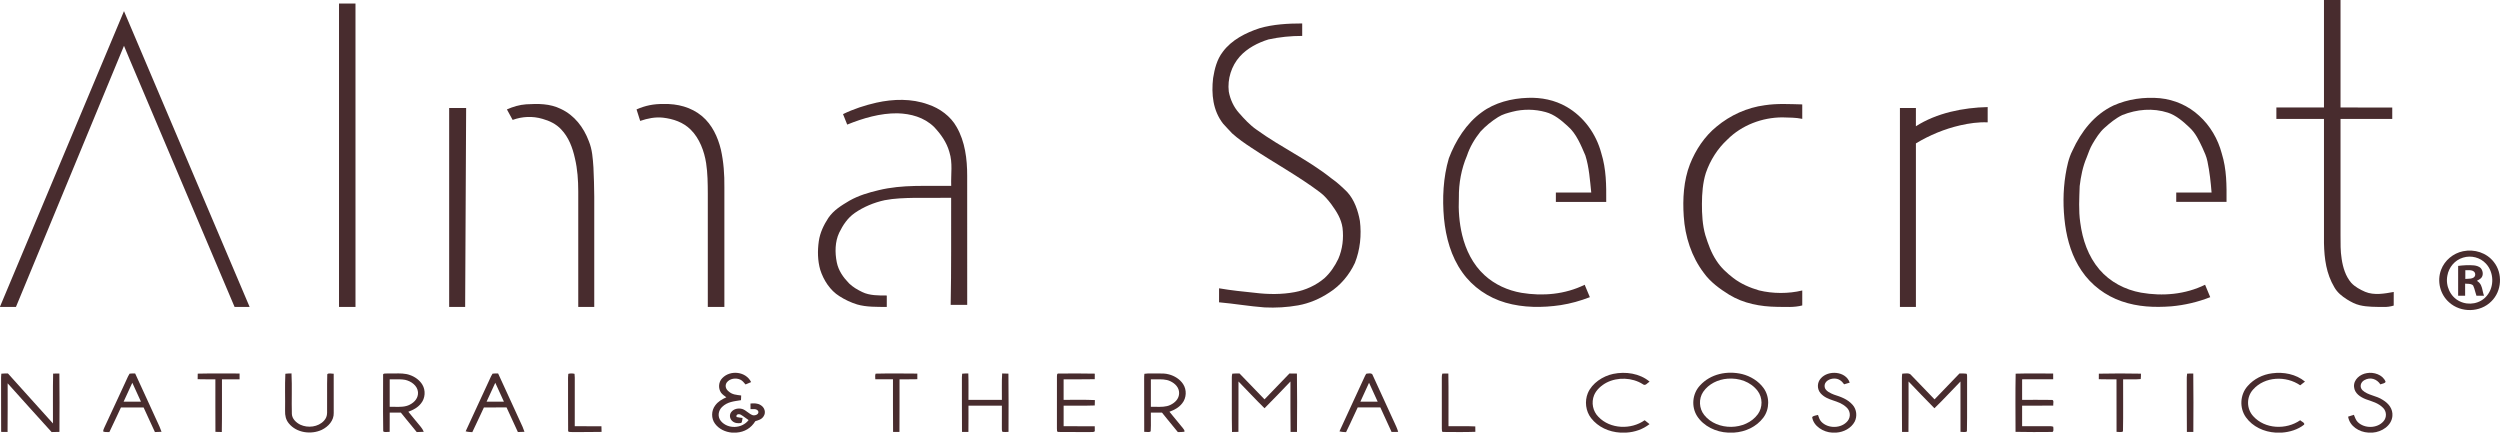 <svg width="2676" height="464" viewBox="0 0 2676 464" fill="none" xmlns="http://www.w3.org/2000/svg">
<path d="M2487.58 0H2505.3C2505.3 38.358 2505.31 76.706 2505.3 115.064C2523.76 115.064 2542.21 115.053 2560.67 115.075C2560.68 119.149 2560.68 123.223 2560.67 127.297C2542.21 127.319 2523.76 127.308 2505.3 127.308C2505.31 168.728 2505.3 210.147 2505.3 251.567C2505.33 260.249 2505.13 268.609 2506.52 277.224C2507.9 286.363 2510.69 295.647 2516.81 302.782C2520.8 307.078 2526.37 310.05 2531.7 312.377C2541.28 316.34 2552.37 314.291 2562.25 312.51C2562.24 317.375 2562.26 322.239 2562.23 327.092C2558.54 328.194 2555.15 328.684 2551.29 328.573C2543.02 328.473 2534.02 328.673 2525.97 326.725C2520.98 325.556 2516.66 323.219 2512.33 320.569C2506.84 317.096 2501.92 313.2 2498.67 307.457C2490.06 292.964 2487.97 277.057 2487.59 260.483C2487.58 216.091 2487.59 171.7 2487.58 127.308C2470.61 127.308 2453.62 127.308 2436.63 127.308C2436.63 123.223 2436.63 119.138 2436.63 115.064C2453.62 115.064 2470.61 115.053 2487.58 115.064C2487.58 76.706 2487.58 38.358 2487.58 0Z" fill="#482C2E"/>
<path d="M362.879 3.751C368.756 3.751 374.634 3.74 380.511 3.751C380.522 112.014 380.522 220.276 380.522 328.539C374.645 328.539 368.756 328.539 362.879 328.539C362.879 220.276 362.879 112.014 362.879 3.751Z" fill="#482C2E"/>
<path d="M132.718 11.898C177.588 117.378 222.38 223.025 267.195 328.527C261.83 328.55 256.453 328.538 251.088 328.538C213.676 240.256 176.241 151.997 138.829 63.715C136.77 58.828 134.744 53.93 132.718 49.021C94.093 142.168 55.623 235.37 17.075 328.538C11.387 328.55 5.688 328.538 0 328.55V328.26C44.202 222.847 88.427 117.267 132.718 11.898Z" fill="#482C2E"/>
<path d="M1393.88 25.102C1393.89 29.554 1393.89 33.995 1393.88 38.448C1381.78 38.426 1369.57 39.639 1357.74 42.221C1346.52 45.694 1335.07 51.583 1327.15 60.432C1318.1 70.473 1313.7 84.609 1315.29 98.011C1316.79 106.293 1320.54 114.552 1326.18 120.842C1331.83 127.275 1337.95 133.954 1345.03 138.819C1371.48 157.976 1399.69 170.632 1425.27 191.024C1431.36 195.232 1436.71 200.274 1441.97 205.45C1449.68 213.765 1453.7 225.542 1455.64 236.529C1457.51 251.523 1455.9 267.429 1450.25 281.499C1444.34 294.189 1434.81 305.61 1422.93 313.123C1412.78 319.846 1401.49 324.711 1389.47 326.859C1377.72 328.952 1365.46 329.642 1353.55 329.052C1337.28 327.861 1321.13 325.011 1304.86 323.587C1304.87 318.589 1304.86 313.591 1304.89 308.593C1317.68 310.841 1330.55 312.099 1343.47 313.446C1357.4 315.16 1372.02 315.305 1385.84 312.7C1397.45 310.596 1408.61 305.443 1417.63 297.829C1423.93 292.085 1428.88 284.75 1432.52 277.069C1437.04 266.761 1438.39 254.985 1437.04 243.853C1435.66 234.191 1430.8 226.6 1425.21 218.864C1421.61 214.099 1417.6 209.235 1412.75 205.706C1389.94 188.531 1363.83 174.327 1339.87 158.376C1332.48 153.534 1325.4 148.636 1318.81 142.715C1315.49 139.397 1312.5 135.769 1309.23 132.407C1298.26 118.37 1296.52 100.772 1298.51 83.574C1300.12 73.612 1302.59 63.66 1308.86 55.512C1318.2 42.745 1333.54 35.031 1348.25 30.211C1362.8 25.97 1378.8 25.102 1393.88 25.102Z" fill="#482C2E"/>
<path d="M1635.18 104.737C1649.71 104.158 1664.15 107.008 1676.81 114.299C1695.36 124.973 1708.53 143.307 1714 163.866C1719.38 181.164 1719.42 198.206 1719.3 216.116C1701.34 216.127 1683.37 216.116 1665.4 216.116C1665.4 212.777 1665.4 209.437 1665.4 206.098C1678.03 206.098 1690.65 206.098 1703.27 206.098C1701.89 192.941 1701 179.06 1696.98 166.404C1692.36 155.629 1687.24 142.839 1678.16 135.114C1671.18 128.68 1663.75 122.435 1654.38 119.942C1643 116.803 1630.55 116.603 1619.1 119.541C1613.59 120.977 1608.4 122.269 1603.54 125.352C1596.67 129.66 1590.18 134.925 1584.68 140.88C1578.47 148.661 1573.35 157.198 1570.23 166.693C1564.22 180.73 1561.39 196.247 1561.59 211.497C1560.97 224.966 1561.94 238.434 1565.09 251.558C1568.94 267.587 1576.64 283.26 1588.95 294.469C1599.99 304.621 1613.89 310.888 1628.59 313.437C1651.51 317.222 1675.22 315.118 1696.24 304.81C1698.11 309.229 1699.94 313.66 1701.78 318.09C1691.69 322.008 1681.24 324.936 1670.54 326.605C1651.19 329.488 1630.44 329.488 1611.54 323.978C1593.01 318.635 1576.38 307.304 1565.23 291.486C1553.15 274.522 1547.68 254.296 1545.64 233.793C1543.74 212.51 1544.74 190.002 1550.85 169.432C1557.92 150.687 1569.65 131.942 1586.13 120.109C1599.96 109.801 1618.15 105.293 1635.18 104.737Z" fill="#482C2E"/>
<path d="M2311.99 105.122C2327.6 106.691 2342.41 113.192 2353.96 123.855C2365.76 134.53 2374.1 148.823 2378.15 164.173C2383.51 181.438 2383.41 198.257 2383.28 216.111C2365.34 216.111 2347.4 216.123 2329.44 216.111C2329.44 212.772 2329.44 209.433 2329.45 206.093C2342.05 206.093 2354.65 206.082 2367.27 206.104C2366.39 194.962 2365.16 183.775 2362.87 172.833C2361.87 167.635 2359.67 162.96 2357.49 158.173C2353.79 150.314 2350.11 142.367 2343.59 136.423C2337.08 130.189 2329.27 123.421 2320.58 120.605C2304.44 115.407 2287.27 116.91 2271.66 123.165C2264.75 126.505 2258.49 131.625 2252.81 136.734C2247.49 141.398 2243.49 147.866 2239.91 153.91C2237.13 158.585 2235.45 163.627 2233.52 168.67C2229.4 178.287 2227.31 188.862 2226.09 199.214C2225.66 212.382 2224.82 225.117 2226.7 238.229C2229.12 256.585 2235.1 274.194 2247.2 288.476C2258.64 301.811 2274.62 310.159 2291.81 313.265C2314.92 317.283 2339.09 315.224 2360.32 304.794C2362.16 309.224 2364 313.644 2365.84 318.074C2352.45 323.35 2338.58 326.589 2324.25 327.892C2306.14 329.272 2288.37 328.526 2271.08 322.526C2253.72 316.571 2238.38 305.061 2228.12 289.8C2218.18 275.152 2212.94 258.11 2210.53 240.689C2208.17 222.846 2208.11 204.802 2210.96 187.003C2212.47 178.087 2214.19 169.382 2218.32 161.245C2227.68 140.786 2241.63 122.698 2262.35 112.891C2277.74 106.023 2295.26 103.597 2311.99 105.122Z" fill="#482C2E"/>
<path d="M993.465 111.783C1005.82 115.857 1017.58 124.417 1023.96 135.904C1032.98 151.443 1035.32 170.445 1035.27 188.11C1035.32 234.182 1035.29 280.255 1035.3 326.316C1029.4 326.316 1023.5 326.316 1017.6 326.316C1018.37 288.135 1017.99 249.933 1018.1 211.753C1004.97 211.775 991.851 211.697 978.727 211.786C968.23 211.998 957.288 212.265 946.97 214.291C935.549 216.773 924.451 221.37 914.823 228.027C907.198 233.414 902.278 240.894 898.237 249.165C893.74 258.716 893.618 270.459 895.666 280.644C897.447 289.683 902.567 296.862 908.867 303.352C912.83 307.27 917.984 310.209 922.982 312.613C930.729 316.431 940.747 316.331 949.218 316.309C949.218 320.394 949.218 324.468 949.207 328.542C938.9 328.475 927.379 328.787 917.427 325.87C910.815 323.822 904.348 320.806 898.538 317.032C888.553 310.877 881.507 299.846 878 288.837C875.162 279.008 875.006 268.288 876.442 258.215C877.756 249.054 881.674 240.928 886.672 233.247C892.582 224.698 900.664 219.968 909.357 214.747C919.186 209.237 929.572 206.165 940.48 203.582C966.572 197.249 991.473 199.408 1018.17 198.985C1017.71 185.861 1019.98 174.741 1016.2 162.675C1013.23 152.156 1007.09 143.563 999.676 135.726C989.079 125.541 975.021 121.69 960.628 121.278C942.25 121.077 923.761 126.509 906.853 133.366C905.35 129.637 903.847 125.908 902.378 122.157C913.676 116.625 925.82 112.707 938.065 109.902C956.242 105.883 975.777 105.316 993.465 111.783Z" fill="#482C2E"/>
<path d="M563.209 111.658C576.054 110.923 588.455 110.779 600.276 116.567C614.902 123.39 624.687 136.236 630.275 151.085C634.037 160.268 634.505 169.463 635.217 179.214C635.684 189.599 636.041 199.985 636.085 210.381C636.074 249.764 636.085 289.157 636.085 328.54C630.375 328.551 624.676 328.54 618.965 328.54C618.965 287.298 618.965 246.057 618.965 204.816C618.921 192.872 618.164 181.162 615.403 169.507C612.932 158.231 608.78 146.944 600.666 138.473C595.245 132.674 588.243 129.346 580.707 127.231C570.155 124.103 559.046 124.604 548.727 128.355C546.657 124.615 544.575 120.897 542.594 117.112C549.183 114.207 555.996 112.159 563.209 111.658Z" fill="#482C2E"/>
<path d="M710.176 111.31C725.159 110.909 739.897 114.661 751.54 124.4C762.248 133.484 768.337 146.574 771.61 159.998C774.582 173.144 775.539 186.903 775.372 200.36C775.361 243.082 775.372 285.804 775.372 328.537C769.461 328.548 763.54 328.548 757.629 328.537C757.629 288.041 757.629 247.535 757.629 207.039C757.584 196.32 757.473 185.311 755.848 174.714C753.9 161.924 748.746 148.099 739.396 138.849C731.404 130.823 720.673 127.228 709.631 125.948C701.205 125.057 693.179 126.727 685.253 129.421C683.962 125.324 682.638 121.228 681.357 117.121C690.864 112.913 699.769 111.188 710.176 111.31Z" fill="#482C2E"/>
<path d="M1929.13 111.756C1929.14 116.91 1929.14 122.064 1929.14 127.229C1922.25 125.748 1914.93 125.893 1907.91 125.648C1886.38 125.648 1864.4 133.941 1849.09 149.28C1838.49 159.042 1830.64 171.475 1825.95 185.078C1822.63 195.575 1821.79 207.218 1821.75 218.171C1821.69 229.224 1822.33 241.001 1825.38 251.676C1828.42 261.282 1831.59 270.399 1837.18 278.87C1841.92 286.317 1848.31 292.172 1855.26 297.526C1863.35 303.77 1873.07 307.978 1882.82 310.828C1897.61 314.445 1914.33 314.512 1929.14 310.928C1929.13 316.26 1929.14 321.603 1929.14 326.946C1920.12 329.294 1911.53 328.448 1902.33 328.46C1884.22 328.192 1866.39 324.942 1850.76 315.369C1840.85 309.225 1830.66 301.789 1823.82 292.205C1810.55 274.751 1803.68 253.279 1802.28 231.529C1801.02 213.129 1802.14 193.192 1808.9 175.85C1814.94 160.522 1824.57 145.918 1837.45 135.488C1852.12 123.299 1870.02 115.14 1888.96 112.647C1902.49 110.576 1915.57 111.467 1929.13 111.756Z" fill="#482C2E"/>
<path d="M2127.6 114.609C2127.6 120.064 2127.59 125.518 2127.61 130.961C2117.64 130.549 2107.83 131.963 2098.12 134.167C2081.43 138.018 2065.45 144.63 2050.79 153.491C2050.79 211.841 2050.79 270.191 2050.79 328.541C2045.09 328.552 2039.38 328.541 2033.68 328.541C2033.68 257.557 2033.68 186.584 2033.68 115.6C2039.38 115.6 2045.09 115.589 2050.79 115.6C2050.79 122.112 2050.8 128.635 2050.77 135.147C2073.05 120.865 2101.45 115.177 2127.6 114.609Z" fill="#482C2E"/>
<path d="M480.781 115.598C486.848 115.598 492.903 115.598 498.959 115.598C498.803 186.571 498.068 257.555 497.901 328.539C492.191 328.539 486.492 328.539 480.781 328.539C480.781 257.555 480.781 186.582 480.781 115.598Z" fill="#482C2E"/>
<path fill-rule="evenodd" clip-rule="evenodd" d="M2669.38 280.42C2661.65 270.479 2648.63 266.394 2636.43 268.921C2625.87 271.114 2616.74 278.672 2612.94 288.813C2608.35 300.912 2611.84 315.216 2621.63 323.709C2634.14 335.007 2654.91 334.595 2666.77 322.54C2677.97 311.598 2679.14 292.653 2669.38 280.42ZM2660.92 282.146C2654.79 275.489 2645.01 273.085 2636.41 275.768C2627.64 278.383 2621.2 286.109 2619.65 295.047C2617.53 305.933 2622.73 317.688 2632.88 322.541C2642.65 327.317 2654.98 325.079 2661.92 316.575C2670.09 306.88 2669.59 291.363 2660.92 282.146Z" fill="#482C2E"/>
<path fill-rule="evenodd" clip-rule="evenodd" d="M2655.7 287.377C2653.99 285.24 2650.79 284.36 2648.18 284.071C2642.57 283.548 2636.75 283.915 2631.19 284.627C2631.17 295.269 2631.17 305.899 2631.19 316.541C2633.68 316.541 2636.17 316.541 2638.67 316.53C2638.67 314.381 2638.67 312.23 2638.67 310.078C2638.67 307.925 2638.67 305.771 2638.68 303.617C2639.3 303.691 2640.01 303.714 2640.75 303.739C2643.17 303.819 2645.97 303.912 2647.33 305.777C2648.29 307.778 2648.88 309.965 2649.46 312.152C2649.86 313.627 2650.25 315.102 2650.77 316.519C2652.12 316.53 2653.48 316.538 2654.84 316.546C2656.19 316.555 2657.54 316.563 2658.89 316.574C2658.2 314.74 2657.8 312.913 2657.41 311.154C2656.51 307.008 2655.68 303.234 2651.29 300.601C2651.64 300.39 2652.01 300.18 2652.39 299.964C2653.93 299.089 2655.63 298.128 2656.5 296.671C2658.27 293.855 2657.63 289.948 2655.7 287.377ZM2640.94 289.221C2640.22 289.239 2639.52 289.256 2638.89 289.234C2638.88 292.35 2638.88 295.456 2638.88 298.562C2639.5 298.512 2640.18 298.491 2640.88 298.468C2643.32 298.391 2646.05 298.304 2647.89 296.981C2650.02 295.423 2649.98 292.206 2647.97 290.569C2646.2 289.089 2643.41 289.159 2640.94 289.221Z" fill="#482C2E"/>
<path d="M1.436 400.003C3.751 399.713 6.167 399.769 8.504 399.758C24.578 417.579 40.629 435.422 56.68 453.266C56.803 435.467 56.435 417.646 56.87 399.869C59.096 399.825 61.333 399.813 63.559 399.858C63.838 420.662 63.704 441.489 63.626 462.293C60.832 462.405 58.027 462.438 55.233 462.471C39.46 445.162 23.854 427.697 8.193 410.288C8.159 427.653 8.337 445.029 8.092 462.382C5.81 462.393 3.517 462.371 1.235 462.293C1.091 443.993 1.247 425.705 1.158 407.405C1.158 404.956 1.091 402.429 1.436 400.003Z" fill="#482C2E"/>
<path d="M256.443 399.803C256.543 401.885 256.543 403.922 256.443 406.003C250.154 406.025 243.864 406.003 237.586 406.003C237.486 424.804 237.776 443.616 237.43 462.416C235.149 462.405 232.878 462.361 230.596 462.261C230.462 443.515 230.574 424.759 230.54 406.014C224.218 405.981 217.884 406.103 211.561 405.903C211.55 403.91 211.539 401.929 211.65 399.948C226.566 399.58 241.516 399.859 256.443 399.803Z" fill="#482C2E"/>
<path d="M305.443 400.067C307.592 399.744 309.84 399.767 312.022 399.711C312.768 414.137 311.977 428.663 312.412 443.101C312.634 448.321 317.02 452.429 321.439 454.588C329.543 458.417 340.607 457.159 346.807 450.336C349.045 447.932 350.08 445.16 350.113 441.887C350.336 428.162 349.879 414.326 350.314 400.613C351.46 398.965 355.312 400.145 357.193 400.034C357.204 414.015 357.182 427.995 357.215 441.976C357.504 450.113 351.393 456.748 344.447 460.087C333.038 465.43 317.387 463.371 309.206 453.252C305.944 449.379 304.976 444.659 305.143 439.694C305.377 426.515 304.787 413.202 305.443 400.067Z" fill="#482C2E"/>
<path d="M614.981 400.136C615.349 402.885 615.226 405.746 615.238 408.518C615.193 424.413 615.238 440.32 615.215 456.215C624.732 456.238 634.261 456.149 643.778 456.271C643.856 458.286 643.901 460.289 643.923 462.293C633.348 462.594 622.751 462.349 612.176 462.46C610.896 462.26 607.757 462.905 608.125 460.735C607.924 443.359 608.136 425.905 608.036 408.518C608.047 405.757 607.913 402.908 608.292 400.169C610.451 399.546 612.811 399.613 614.981 400.136Z" fill="#482C2E"/>
<path d="M803.999 408.997C802.029 409.91 800.025 410.723 798.01 411.524C796.296 409.609 794.838 407.461 792.445 406.37C787.736 404.155 781.124 405.101 777.918 409.42C775.67 412.748 776.894 416.578 779.889 418.915C783.851 422.555 788.326 422.622 793.357 423.323C793.324 425.004 793.313 426.674 793.157 428.343C785.599 429.601 778.764 429.946 772.887 435.623C768.757 439.619 767.867 446.053 771.607 450.639C779.076 459.6 794.304 458.91 801.316 449.637C798.467 447.779 795.851 445.552 792.912 443.86C790.875 442.825 787.48 443.326 788.415 446.376C790.508 446.888 792.712 447.088 794.849 447.378C794.404 448.97 794.571 451.496 793.424 452.743C790.018 453.333 786.467 453.077 783.796 450.662C781.069 448.279 780.445 443.927 782.749 441.044C785.477 437.504 790.397 436.592 794.537 437.772C798.667 439.118 801.828 443.204 805.902 444.484C808.63 445.029 812.937 443.337 811.535 439.92C809.509 437.115 806.337 438.161 803.353 437.916C803.298 435.913 803.287 433.92 803.32 431.928C807.205 431.66 810.778 431.449 814.206 433.631C818.358 436.024 820.184 441.478 817.368 445.608C815.242 448.97 812.036 449.693 808.496 450.84C803.899 458.309 796.942 462.45 788.193 463.062H783.362C776.316 462.405 769.648 459.299 765.362 453.556C761.11 447.879 761.299 439.519 765.596 433.92C768.635 429.757 772.854 427.342 777.484 425.282C775.536 423.824 773.243 422.299 771.796 420.329C768.579 415.587 769.08 408.808 773.165 404.712C781.736 395.773 798.411 397.543 803.999 408.997Z" fill="#482C2E"/>
<path d="M937.264 399.957C952.113 399.601 967.052 399.768 981.912 399.89C981.934 401.905 981.934 403.909 981.912 405.912C975.567 406.09 969.211 405.979 962.855 406.012C962.799 424.769 962.966 443.536 962.777 462.303C960.506 462.37 958.224 462.381 955.954 462.359C955.698 443.58 955.909 424.78 955.842 406.001C949.542 406.001 943.231 406.046 936.93 405.968C936.919 404.064 936.463 401.716 937.264 399.957Z" fill="#482C2E"/>
<path d="M1029.9 399.992C1032.1 399.736 1034.27 399.791 1036.49 399.791C1036.84 409.186 1036.58 418.603 1036.65 427.998C1048.58 427.987 1060.5 427.987 1072.42 427.998C1072.56 418.603 1072.09 409.141 1072.71 399.758C1074.95 399.791 1077.18 399.836 1079.42 399.947C1079.71 420.707 1079.54 441.5 1079.51 462.271C1077.41 462.371 1075.24 462.516 1073.14 462.316C1072.09 461.214 1072.54 458.965 1072.39 457.529C1072.44 449.759 1072.42 441.979 1072.42 434.209C1060.5 434.209 1048.58 434.209 1036.65 434.209C1036.62 443.593 1036.74 452.976 1036.58 462.36C1034.28 462.382 1032 462.371 1029.72 462.304C1029.53 444.016 1029.72 425.705 1029.62 407.405C1029.63 404.956 1029.55 402.418 1029.9 399.992Z" fill="#482C2E"/>
<path d="M1133.12 399.846C1146.02 399.768 1158.95 399.635 1171.86 399.946C1171.89 401.928 1171.88 403.909 1171.82 405.891C1160.72 406.158 1149.6 405.946 1138.49 406.002C1138.51 413.337 1138.51 420.662 1138.49 427.997C1149.64 428.131 1160.84 427.686 1171.97 428.242C1171.93 430.168 1171.89 432.094 1171.82 434.008C1160.72 434.431 1149.6 434.097 1138.51 434.208C1138.51 441.544 1138.51 448.88 1138.51 456.215C1149.61 456.248 1160.72 456.148 1171.82 456.271C1171.91 458.007 1171.93 459.744 1171.88 461.48C1170.96 462.983 1168.09 462.248 1166.55 462.471C1155.41 462.337 1144.26 462.571 1133.13 462.371C1130.89 462.582 1131.53 460.066 1131.33 458.653C1131.37 440.075 1131.33 421.452 1131.35 402.907C1131.53 401.594 1131.13 399.635 1133.12 399.846Z" fill="#482C2E"/>
<path d="M1319.07 399.958C1321.6 399.69 1324.23 399.768 1326.79 399.768C1335.7 409.007 1344.62 418.224 1353.53 427.474C1362.42 418.235 1371.32 408.996 1380.22 399.78C1382.89 399.78 1385.55 399.802 1388.23 399.869C1388.56 420.684 1388.44 441.533 1388.29 462.348C1386.01 462.382 1383.72 462.382 1381.44 462.315C1381.13 444.338 1381.39 426.339 1381.3 408.351C1372.06 417.901 1362.98 427.641 1353.54 436.991C1344.05 427.652 1334.97 417.879 1325.67 408.339C1325.62 426.316 1325.75 444.293 1325.61 462.27C1323.32 462.371 1321.03 462.404 1318.74 462.404C1318.33 444.082 1318.71 425.738 1318.54 407.404C1318.59 404.989 1318.33 402.273 1319.07 399.958Z" fill="#482C2E"/>
<path d="M1543.86 399.915C1546.03 399.737 1548.15 399.804 1550.32 399.871C1550.66 418.638 1550.37 437.439 1550.46 456.217C1560.01 456.328 1569.61 455.961 1579.15 456.44C1579.2 458.365 1579.23 460.291 1579.23 462.217C1567.84 462.64 1556.36 462.428 1544.97 462.361C1543 462.807 1543.52 459.812 1543.33 458.655C1543.35 440.444 1543.37 422.222 1543.32 404.011C1543.35 402.609 1543.37 401.251 1543.86 399.915Z" fill="#482C2E"/>
<path d="M1726.73 400.226C1739.99 397.465 1755.09 399.58 1765.71 408.485C1763.41 409.821 1761.21 413.617 1758.39 411.179C1747.11 404.022 1731.5 403.487 1719.66 409.554C1714.15 412.47 1708.79 417.123 1706.34 422.978C1703.1 430.915 1704.93 440.209 1711.01 446.254C1723.58 459.4 1745.94 460.101 1760.46 449.816C1762.26 451.14 1763.98 452.509 1765.66 453.979C1758.47 459.578 1749.8 462.561 1740.72 463.062H1734.38C1722.27 462.372 1710.6 457.196 1703.07 447.5C1697.28 440.009 1696.04 429.501 1699.62 420.774C1704.12 410.099 1715.66 402.563 1726.73 400.226Z" fill="#482C2E"/>
<path d="M1979.93 409.585C1977.95 410.198 1975.96 410.787 1973.95 411.355C1971.34 407.704 1968.23 405.222 1963.55 405.2C1958.56 405.077 1952.22 408.305 1953.1 414.16C1953.67 418.479 1959.49 420.984 1963.06 422.397C1970.68 424.857 1977.69 427.24 1983.16 433.473C1987.38 438.326 1988.12 445.673 1985.25 451.35C1981.44 458.452 1973.5 462.515 1965.65 463.06H1961.11C1952.01 462.693 1941.09 456.248 1939.76 446.552C1940.76 444.871 1944.15 444.76 1945.97 444.137C1946.97 446.786 1947.54 449.357 1949.58 451.45C1956.77 459.086 1971.18 458.819 1977.78 450.526C1981.33 446.051 1980.6 439.573 1976.3 435.866C1967.57 427.785 1956.48 429.599 1948.76 420.961C1944.83 416.476 1944.93 409.463 1948.97 405.077C1956.88 395.827 1975.89 397.207 1979.93 409.585Z" fill="#482C2E"/>
<path d="M2036.14 399.991C2039.4 399.857 2043.78 398.655 2045.97 401.772C2054.19 410.376 2062.45 418.947 2070.73 427.485C2079.59 418.224 2088.48 408.985 2097.41 399.779C2099.86 399.779 2102.36 399.646 2104.79 399.969C2105.92 400.57 2105.39 402.918 2105.58 404.009C2105.41 423.211 2105.8 442.579 2105.39 461.747C2103.88 463.05 2100.47 462.159 2098.52 462.27C2098.41 444.305 2098.49 426.339 2098.48 408.373C2089.14 417.857 2080.2 427.797 2070.61 436.991C2061.24 427.574 2052.12 417.912 2042.91 408.339C2042.87 426.339 2043.07 444.349 2042.81 462.348C2040.52 462.382 2038.24 462.382 2035.94 462.315C2035.65 444.394 2035.93 426.45 2035.8 408.517C2035.81 405.712 2035.71 402.774 2036.14 399.991Z" fill="#482C2E"/>
<path d="M2197.71 399.825C2197.82 401.884 2197.82 403.921 2197.73 405.98C2186.65 406.036 2175.56 406.003 2164.47 406.003C2164.47 413.338 2164.49 420.662 2164.47 427.998C2175 428.065 2185.57 427.853 2196.09 428.076C2199.15 427.72 2197.47 432.328 2197.8 434.131C2186.69 434.298 2175.58 434.165 2164.47 434.209C2164.47 441.545 2164.47 448.88 2164.47 456.216C2173.95 456.205 2183.42 456.238 2192.89 456.182C2194.48 456.238 2196.34 456.093 2197.8 456.806C2197.89 458.186 2198.7 462.839 2196.24 462.36C2183.32 462.438 2170.34 462.594 2157.43 462.249C2157.41 441.511 2157.13 420.696 2157.56 399.969C2170.92 399.558 2184.34 399.858 2197.71 399.825Z" fill="#482C2E"/>
<path d="M2291.67 399.971C2291.66 401.874 2291.7 403.856 2291.43 405.748C2285.2 406.371 2278.85 405.859 2272.59 406.004C2272.48 424.538 2272.83 443.238 2272.43 461.738C2270.88 463.063 2267.52 462.161 2265.55 462.239C2265.43 443.494 2265.52 424.749 2265.5 406.004C2259.19 405.982 2252.86 406.115 2246.56 405.904C2246.51 403.922 2246.5 401.952 2246.6 399.982C2261.58 399.637 2276.68 399.681 2291.67 399.971Z" fill="#482C2E"/>
<path d="M2341.09 399.969C2343.31 399.735 2345.46 399.79 2347.68 399.824C2347.98 420.65 2347.84 441.499 2347.75 462.315C2345.45 462.37 2343.14 462.382 2340.84 462.337C2340.58 444.037 2340.84 425.715 2340.71 407.404C2340.72 404.966 2340.65 402.373 2341.09 399.969Z" fill="#482C2E"/>
<path d="M2432.16 399.569C2444.35 397.921 2457.64 400.437 2467.26 408.463C2465.56 409.821 2463.85 411.134 2462.12 412.425C2447.01 402.007 2424.21 402.83 2411.7 416.967C2404.43 424.959 2404.57 437.582 2411.86 445.508C2424.41 459.433 2447.12 460.223 2462.12 449.826C2463.17 451.04 2467.45 452.565 2466.32 454.535C2459.79 459.822 2450.83 462.494 2442.55 463.062H2435.8C2423.5 462.338 2411.27 456.806 2404 446.621C2396.93 436.658 2397.69 422.466 2405.79 413.327C2412.44 405.635 2422.11 400.782 2432.16 399.569Z" fill="#482C2E"/>
<path d="M2533.45 399.387C2540.83 397.962 2550.53 401.079 2553.51 408.526C2553.29 410.429 2549.39 410.719 2547.98 411.453C2544.02 405.52 2537.21 403.316 2530.82 406.9C2526.76 409.149 2525.37 414.158 2528.75 417.676C2534.76 423.297 2543.38 423.263 2550.63 428.117C2556.84 431.879 2561.45 437.634 2560.83 445.281C2559.96 455.711 2549.36 462.39 2539.69 463.058H2535.11C2525.32 462.546 2515.07 456.29 2513.42 445.982C2515.47 445.303 2517.53 444.647 2519.58 444.001C2520.74 446.606 2521.61 449.678 2523.67 451.704C2530.85 458.95 2544.7 458.761 2551.35 450.869C2554.9 446.839 2554.71 440.517 2550.97 436.665C2545.62 431.233 2539.23 429.797 2532.36 427.326C2526.46 425 2520.34 421.071 2519.77 414.125C2519.06 406.244 2526.3 400.489 2533.45 399.387Z" fill="#482C2E"/>
<path fill-rule="evenodd" clip-rule="evenodd" d="M1887.7 415.343C1882.3 407.863 1873.68 402.62 1864.79 400.405C1848.73 396.576 1831 400.127 1819.64 412.649C1811.46 421.398 1810.16 435.146 1816.51 445.297C1823.55 456.306 1836.83 462.517 1849.65 463.063H1855.96C1868.23 462.306 1879.97 456.963 1887.47 447.056C1894.31 437.928 1894.41 424.56 1887.7 415.343ZM1881.35 418.372C1873.77 408.51 1861.33 404.38 1849.18 405.337C1838.95 406.128 1828.99 410.858 1823.09 419.441C1818.07 426.91 1818.6 437.306 1824.26 444.297C1837.88 461.394 1868.57 461.116 1881.57 443.406C1886.93 436.104 1886.84 425.585 1881.35 418.372Z" fill="#482C2E"/>
<path fill-rule="evenodd" clip-rule="evenodd" d="M422.19 399.763C419.8 399.806 417.438 399.849 415.174 399.745C414.715 399.829 414.111 399.815 413.48 399.801C411.675 399.76 409.639 399.714 410.076 401.916C410.079 407.856 410.06 413.81 410.04 419.77C409.994 433.776 409.948 447.811 410.198 461.757C411.337 462.666 413.335 462.497 415.111 462.347C415.835 462.286 416.522 462.228 417.1 462.247C417.151 457.676 417.144 453.105 417.137 448.533C417.133 446.248 417.129 443.962 417.133 441.676C421.129 441.688 425.114 441.688 429.099 441.676C431.059 444.076 433.005 446.487 434.95 448.898C438.627 453.455 442.303 458.011 446.074 462.481C448.59 462.436 451.106 462.381 453.61 462.214C452.764 460.232 451.751 458.507 450.36 456.859C447.957 453.997 445.59 451.102 443.222 448.206C441.179 445.708 439.136 443.21 437.069 440.73C442.356 438.793 447.165 436.3 450.683 431.781C455.224 426.204 455.781 417.889 452.085 411.733C449.18 406.902 444.182 403.329 438.917 401.493C433.852 399.55 427.943 399.658 422.19 399.763ZM422.453 406.056C420.667 406.086 418.888 406.116 417.133 406.07C417.144 415.865 417.144 425.661 417.133 435.456C418.888 435.395 420.708 435.431 422.549 435.467C428.144 435.576 433.934 435.69 438.716 433.119C443.892 430.48 447.922 425.783 447.41 419.661C446.775 412.648 439.974 407.94 433.585 406.57C429.961 405.93 426.193 405.993 422.453 406.056Z" fill="#482C2E"/>
<path fill-rule="evenodd" clip-rule="evenodd" d="M1239.46 399.761C1238.15 399.775 1236.85 399.79 1235.57 399.765C1234.58 399.781 1233.58 399.768 1232.58 399.756C1230.02 399.723 1227.44 399.69 1224.96 400.121C1224.71 401.891 1224.7 403.738 1224.7 405.542C1224.7 405.791 1224.7 406.04 1224.7 406.288C1224.74 414.96 1224.73 423.634 1224.72 432.309C1224.72 442.285 1224.71 452.261 1224.77 462.234C1225.34 462.204 1226.06 462.269 1226.82 462.339C1228.64 462.503 1230.71 462.691 1231.7 461.689C1231.99 457.593 1231.94 453.455 1231.9 449.319C1231.87 446.767 1231.84 444.215 1231.89 441.675C1235.86 441.686 1239.83 441.686 1243.8 441.675C1245.73 444.041 1247.65 446.417 1249.56 448.794C1253.28 453.393 1256.99 457.991 1260.78 462.512C1261.24 462.499 1261.7 462.489 1262.16 462.479C1264.04 462.437 1265.95 462.395 1267.8 462.145C1268.1 460.781 1267.41 459.905 1266.67 458.961C1266.47 458.696 1266.25 458.426 1266.06 458.138C1264.34 456.047 1262.63 453.954 1260.91 451.86C1257.87 448.146 1254.83 444.43 1251.77 440.728C1257.09 438.792 1261.94 436.242 1265.46 431.667C1270.08 425.924 1270.46 417.264 1266.4 411.119C1262.92 405.843 1257.24 402.325 1251.2 400.745C1247.45 399.671 1243.44 399.716 1239.46 399.761ZM1237.29 406.056C1235.43 406.093 1233.61 406.13 1231.89 406.066V435.453C1233.58 435.394 1235.37 435.427 1237.19 435.462C1242.56 435.563 1248.23 435.67 1252.77 433.427C1257.87 430.989 1262.1 426.748 1262.13 420.771C1262.15 414.738 1257.86 410.474 1252.72 408.048C1248.23 405.837 1242.61 405.949 1237.29 406.056Z" fill="#482C2E"/>
<path fill-rule="evenodd" clip-rule="evenodd" d="M143.328 399.763C141.781 399.762 140.22 399.762 138.694 399.969C137.419 401.97 136.436 404.174 135.459 406.366C135.044 407.295 134.631 408.222 134.197 409.13C131.825 414.246 129.459 419.363 127.093 424.48C121.963 435.577 116.832 446.675 111.645 457.752C111.563 457.944 111.48 458.134 111.398 458.322C110.909 459.439 110.444 460.503 110.387 461.77C111.67 462.493 113.368 462.483 114.981 462.473C115.704 462.469 116.41 462.465 117.054 462.527C119.987 456.556 122.783 450.517 125.58 444.478C126.871 441.691 128.162 438.904 129.466 436.124H153.698C155.45 439.906 157.183 443.696 158.917 447.486C161.203 452.487 163.49 457.488 165.82 462.471C168.18 462.427 170.54 462.338 172.9 462.193C171.635 458.384 169.99 454.881 168.317 451.32C167.649 449.897 166.976 448.464 166.321 446.999C164.066 442.073 161.816 437.144 159.567 432.215C154.624 421.383 149.682 410.552 144.671 399.758C144.225 399.763 143.777 399.763 143.328 399.763ZM150.881 429.959C147.787 423.213 144.704 416.467 141.631 409.711C140.17 412.873 138.716 416.039 137.262 419.203C135.616 422.787 133.97 426.37 132.314 429.947C138.503 429.947 144.692 429.947 150.881 429.959Z" fill="#482C2E"/>
<path fill-rule="evenodd" clip-rule="evenodd" d="M531.846 399.763C530.299 399.762 528.738 399.762 527.211 399.969C526.032 401.79 525.121 403.821 524.223 405.825C523.951 406.43 523.681 407.034 523.404 407.628C519.814 415.429 516.203 423.218 512.593 431.005C507.853 441.229 503.114 451.45 498.426 461.692C500.763 462.338 503.145 462.471 505.561 462.594C508.381 456.814 511.085 450.976 513.788 445.141C515.181 442.131 516.575 439.123 517.983 436.124C522.024 436.118 526.062 436.118 530.1 436.118C534.138 436.118 538.176 436.118 542.216 436.113C543.968 439.894 545.701 443.685 547.434 447.475C549.721 452.476 552.008 457.477 554.338 462.46C556.687 462.416 559.047 462.349 561.395 462.204C560.227 458.553 558.613 455.091 556.976 451.63C553.725 444.562 550.492 437.484 547.258 430.406C542.588 420.183 537.918 409.959 533.189 399.758C532.743 399.763 532.295 399.763 531.846 399.763ZM539.383 429.945C536.302 423.203 533.22 416.462 530.15 409.721C528.591 413.088 527.041 416.461 525.491 419.833C523.941 423.206 522.391 426.579 520.833 429.946C527.022 429.946 533.211 429.946 539.389 429.957L539.383 429.945Z" fill="#482C2E"/>
<path fill-rule="evenodd" clip-rule="evenodd" d="M1469.37 401.661C1468.84 398.845 1464.36 399.702 1462.37 400.102C1461.53 401.445 1460.85 402.919 1460.19 404.361C1460.12 404.496 1460.06 404.632 1460 404.766C1456.11 413.304 1452.15 421.814 1448.2 430.324C1443.34 440.767 1438.49 451.209 1433.75 461.703C1436.07 462.348 1438.42 462.471 1440.81 462.582C1443.67 456.835 1446.36 451.005 1449.06 445.173C1450.46 442.15 1451.85 439.126 1453.28 436.112C1461.36 436.123 1469.44 436.123 1477.52 436.112C1478.99 439.319 1480.46 442.527 1481.93 445.734C1484.47 451.286 1487.01 456.836 1489.56 462.382C1491.92 462.404 1494.27 462.371 1496.63 462.282C1495.51 458.507 1493.88 455.046 1492.24 451.549C1491.63 450.251 1491.01 448.948 1490.42 447.622C1487.92 442.158 1485.42 436.683 1482.91 431.208C1478.4 421.346 1473.9 411.481 1469.37 401.661ZM1470.05 419.827C1468.51 416.452 1466.96 413.076 1465.43 409.698C1463.89 413.076 1462.34 416.452 1460.78 419.827C1459.23 423.203 1457.68 426.578 1456.14 429.957C1462.31 429.946 1468.49 429.946 1474.67 429.957C1473.14 426.578 1471.59 423.203 1470.05 419.827Z" fill="#482C2E"/>
</svg>
